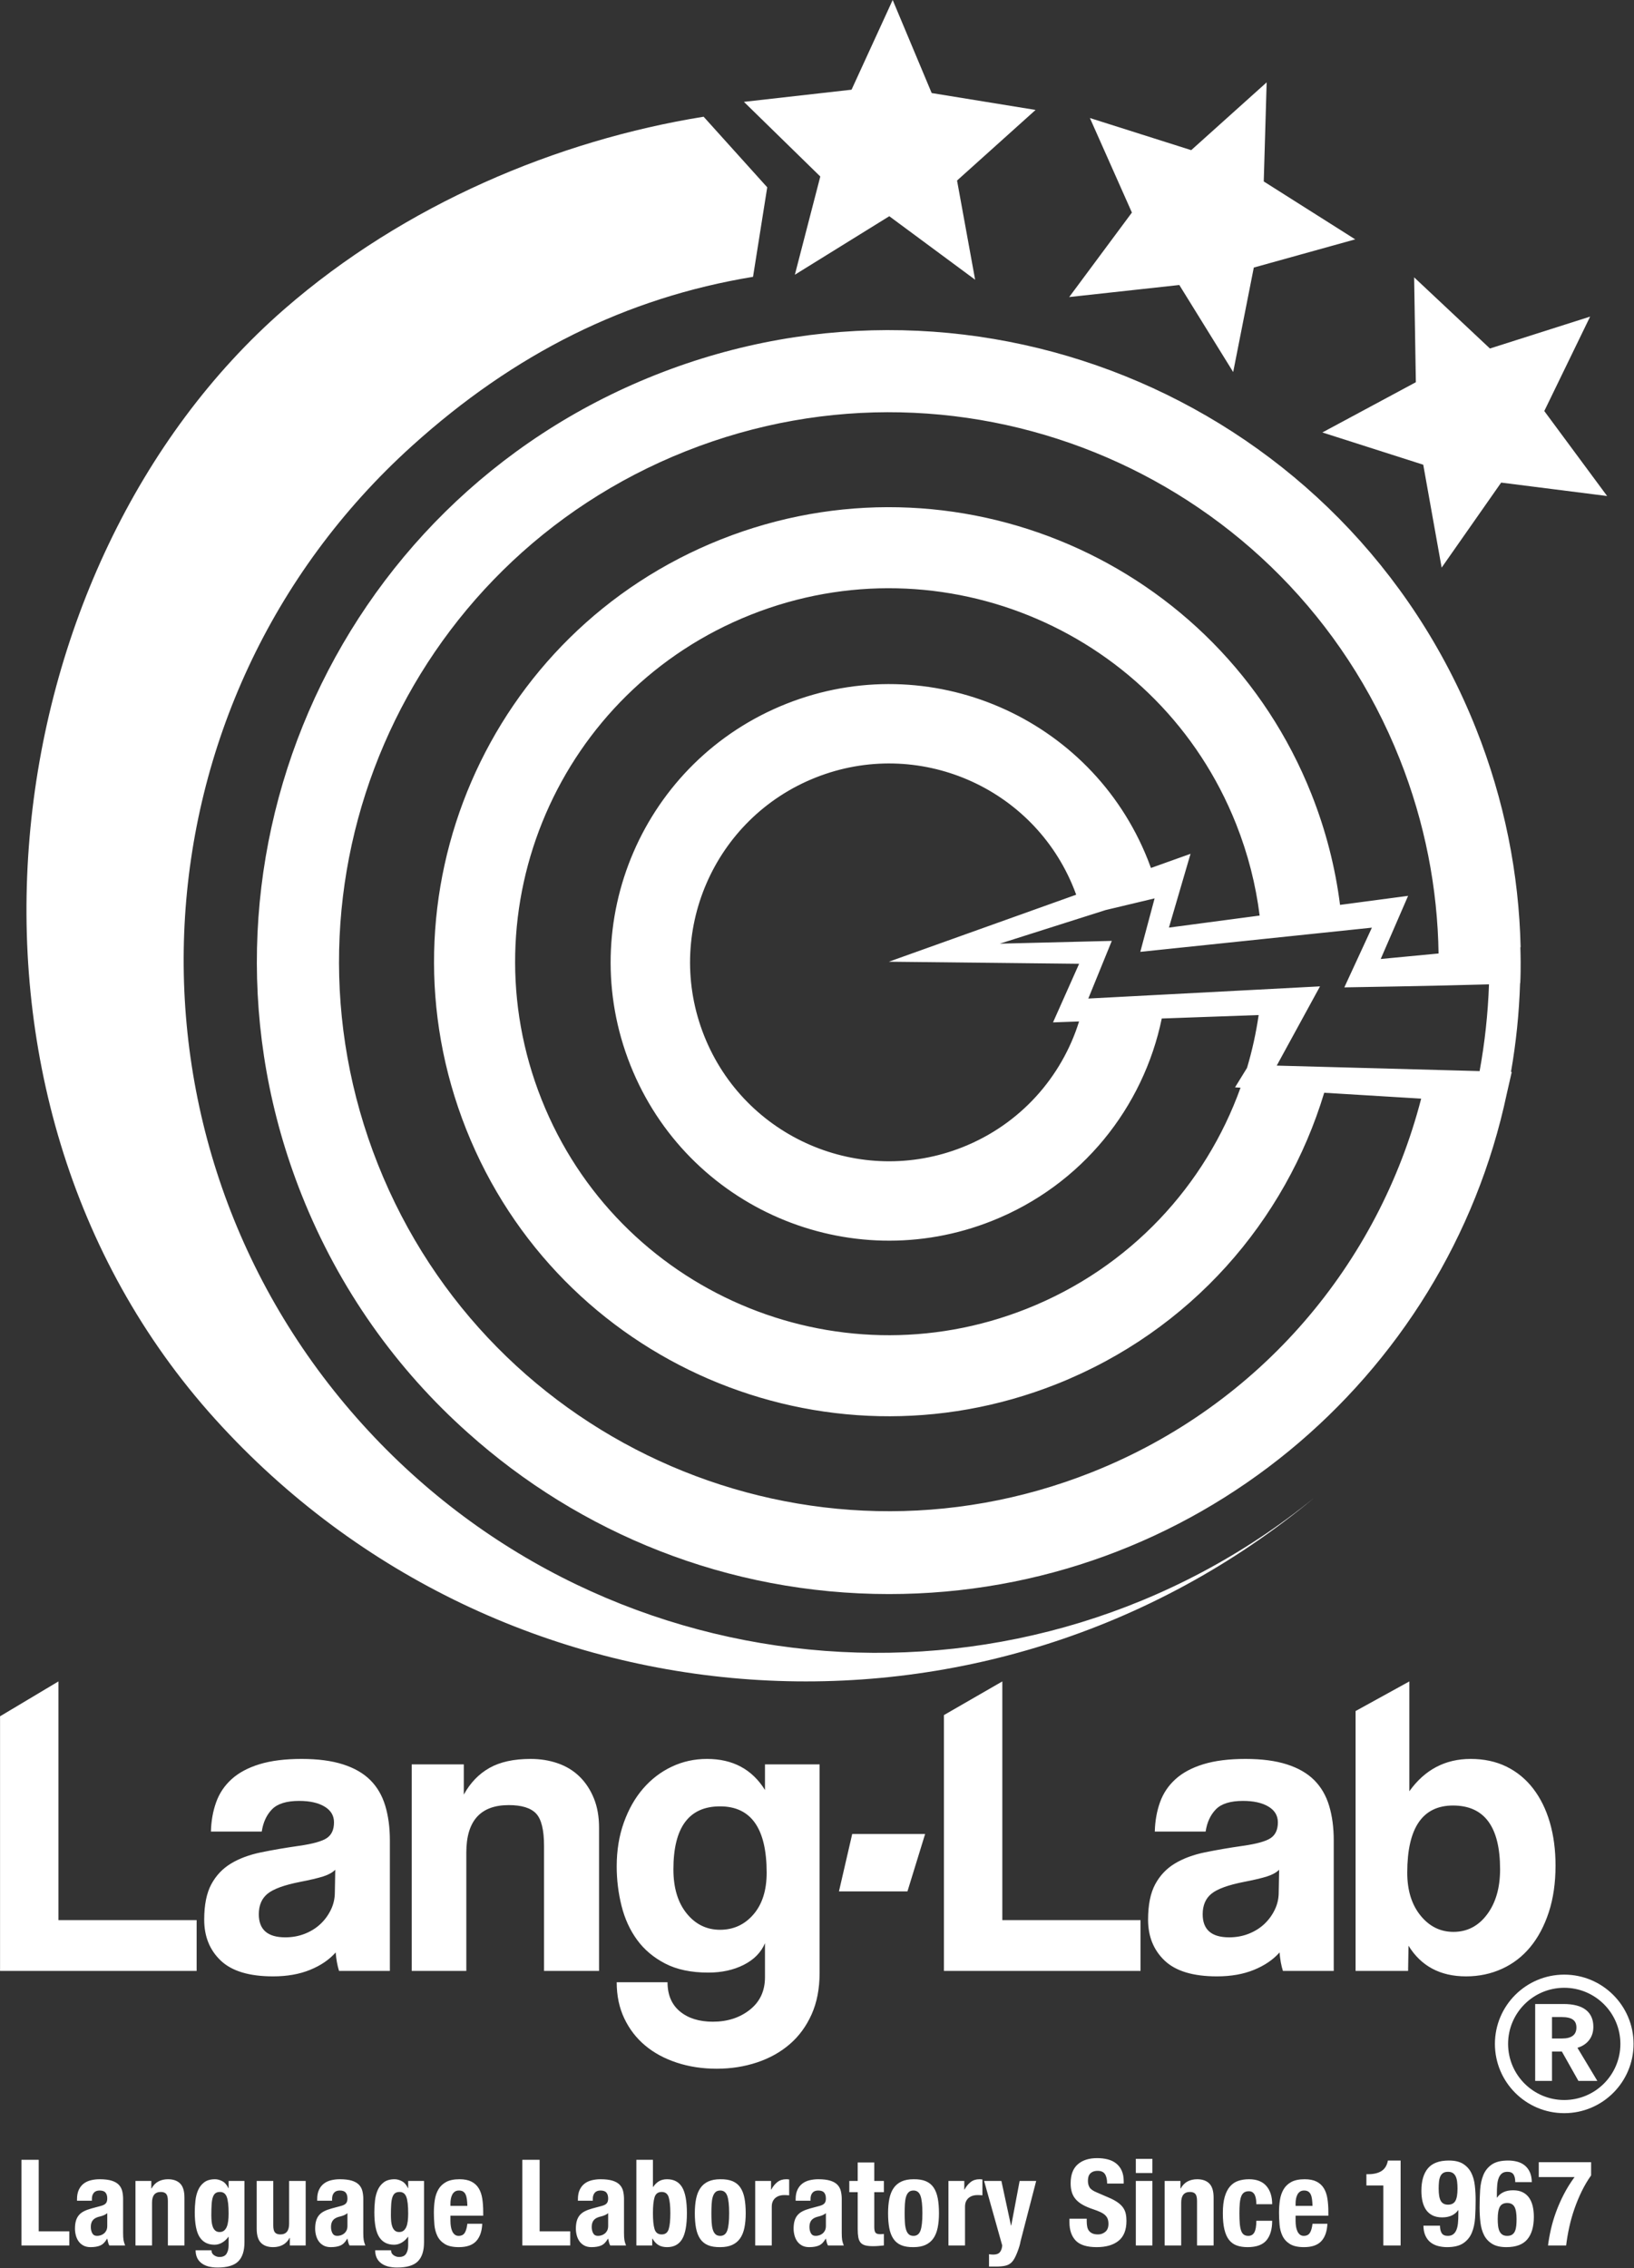 <?xml version="1.0" encoding="UTF-8" standalone="no"?>
<!DOCTYPE svg PUBLIC "-//W3C//DTD SVG 1.1//EN" "http://www.w3.org/Graphics/SVG/1.1/DTD/svg11.dtd">
<svg width="100%" height="100%" viewBox="0 0 1976 2743" version="1.1" xmlns="http://www.w3.org/2000/svg" xmlns:xlink="http://www.w3.org/1999/xlink" xml:space="preserve" xmlns:serif="http://www.serif.com/" style="fill-rule:evenodd;clip-rule:evenodd;stroke-linejoin:round;stroke-miterlimit:2;">
    <rect x="0" y="0" width="1976" height="2743" fill="#333333" stroke="none"/>
    <g transform="matrix(3.308,0,0,3.306,25.923,2740.1)">
        <path d="M0,-38.792L6.319,-38.792L6.319,-12.639L17.509,-12.639L17.509,-7.46L0,-7.46L0,-38.792ZM31.375,-19.265C30.965,-18.942 30.526,-18.687 30.059,-18.497C29.59,-18.307 29.166,-18.168 28.786,-18.08C27.557,-17.816 26.68,-17.378 26.153,-16.764C25.626,-16.149 25.363,-15.315 25.363,-14.263C25.363,-13.355 25.539,-12.58 25.89,-11.937C26.241,-11.293 26.826,-10.971 27.645,-10.971C28.054,-10.971 28.479,-11.037 28.917,-11.169C29.356,-11.3 29.758,-11.512 30.125,-11.805C30.49,-12.097 30.79,-12.47 31.024,-12.924C31.258,-13.377 31.375,-13.939 31.375,-14.613L31.375,-19.265ZM31.66,-8.667C31.557,-9.091 31.463,-9.508 31.375,-9.918L31.287,-9.918C30.585,-8.689 29.773,-7.87 28.852,-7.46C27.93,-7.051 26.738,-6.846 25.275,-6.846C24.222,-6.846 23.33,-7.051 22.599,-7.46C21.867,-7.87 21.282,-8.396 20.843,-9.04C20.405,-9.684 20.083,-10.407 19.878,-11.213C19.673,-12.017 19.571,-12.814 19.571,-13.605C19.571,-14.716 19.687,-15.673 19.922,-16.479C20.156,-17.282 20.514,-17.971 20.997,-18.541C21.48,-19.111 22.094,-19.586 22.84,-19.967C23.586,-20.347 24.486,-20.684 25.539,-20.977L28.961,-21.897C29.868,-22.132 30.497,-22.453 30.848,-22.863C31.199,-23.272 31.375,-23.872 31.375,-24.662C31.375,-25.568 31.163,-26.278 30.739,-26.79C30.314,-27.302 29.59,-27.559 28.566,-27.559C27.63,-27.559 26.928,-27.28 26.46,-26.725C25.992,-26.169 25.758,-25.423 25.758,-24.486L25.758,-23.828L20.317,-23.828L20.317,-24.399C20.317,-25.744 20.537,-26.885 20.975,-27.822C21.414,-28.758 22.006,-29.512 22.752,-30.082C23.498,-30.652 24.376,-31.062 25.385,-31.311C26.395,-31.559 27.47,-31.684 28.61,-31.684C30.395,-31.684 31.85,-31.508 32.977,-31.157C34.103,-30.806 34.973,-30.308 35.587,-29.665C36.202,-29.021 36.619,-28.253 36.838,-27.361C37.058,-26.469 37.167,-25.496 37.167,-24.442L37.167,-12.024C37.167,-10.912 37.218,-10.05 37.321,-9.436C37.423,-8.821 37.621,-8.163 37.913,-7.46L32.121,-7.46C31.916,-7.84 31.762,-8.243 31.66,-8.667M53.534,-23.74C53.534,-24.97 53.329,-25.825 52.92,-26.308C52.51,-26.79 51.852,-27.032 50.945,-27.032C48.81,-27.032 47.742,-25.729 47.742,-23.126L47.742,-7.46L41.687,-7.46L41.687,-31.069L47.479,-31.069L47.479,-28.305L47.566,-28.305C48.209,-29.475 49.043,-30.33 50.067,-30.872C51.091,-31.413 52.262,-31.684 53.578,-31.684C55.509,-31.684 56.993,-31.157 58.032,-30.104C59.07,-29.051 59.59,-27.339 59.59,-24.97L59.59,-7.46L53.534,-7.46L53.534,-23.74ZM75.058,-25.232C74.604,-26.432 73.778,-27.032 72.579,-27.032C71.905,-27.032 71.364,-26.885 70.955,-26.593C70.545,-26.301 70.223,-25.825 69.99,-25.167C69.755,-24.509 69.602,-23.631 69.529,-22.534C69.456,-21.437 69.419,-20.099 69.419,-18.519C69.419,-17.699 69.456,-16.924 69.529,-16.193C69.602,-15.461 69.748,-14.811 69.968,-14.24C70.187,-13.67 70.494,-13.216 70.889,-12.88C71.284,-12.543 71.803,-12.375 72.447,-12.375C73.09,-12.375 73.624,-12.543 74.048,-12.88C74.472,-13.216 74.809,-13.677 75.058,-14.263C75.306,-14.847 75.481,-15.557 75.584,-16.391C75.687,-17.225 75.738,-18.139 75.738,-19.133C75.738,-22 75.511,-24.033 75.058,-25.232M71.701,0.614C69.126,0.614 67.144,0.065 65.755,-1.031C64.365,-2.129 63.671,-3.687 63.671,-5.705L69.463,-5.705C69.463,-4.944 69.77,-4.345 70.384,-3.906C70.676,-3.702 70.991,-3.54 71.328,-3.423C71.664,-3.307 72.022,-3.248 72.403,-3.248C73.631,-3.248 74.494,-3.65 74.992,-4.454C75.489,-5.26 75.738,-6.275 75.738,-7.504L75.738,-10.62L75.65,-10.62C75.036,-9.742 74.282,-9.04 73.39,-8.514C72.498,-7.987 71.569,-7.724 70.604,-7.724C68.205,-7.724 66.398,-8.638 65.185,-10.467C63.97,-12.294 63.363,-15.359 63.363,-19.66C63.363,-21.034 63.444,-22.438 63.605,-23.872C63.765,-25.306 64.102,-26.6 64.614,-27.756C65.125,-28.911 65.872,-29.854 66.852,-30.586C67.832,-31.317 69.141,-31.684 70.779,-31.684C71.627,-31.684 72.505,-31.449 73.412,-30.981C74.319,-30.513 75.064,-29.665 75.65,-28.437L75.738,-28.437L75.738,-31.069L81.53,-31.069L81.53,-8.646C81.53,-5.485 80.777,-3.153 79.271,-1.646C77.763,-0.14 75.24,0.614 71.701,0.614M98.117,-10.225L98.029,-10.225C97.386,-9.055 96.552,-8.199 95.528,-7.658C94.504,-7.117 93.334,-6.846 92.018,-6.846C90.087,-6.846 88.602,-7.373 87.564,-8.426C86.525,-9.48 86.006,-11.19 86.006,-13.561L86.006,-31.069L92.062,-31.069L92.062,-14.789C92.062,-13.561 92.266,-12.704 92.676,-12.222C93.085,-11.739 93.744,-11.498 94.65,-11.498C96.786,-11.498 97.854,-12.799 97.854,-15.403L97.854,-31.069L103.909,-31.069L103.909,-7.46L98.117,-7.46L98.117,-10.225ZM119.18,-19.265C118.77,-18.942 118.331,-18.687 117.863,-18.497C117.395,-18.307 116.971,-18.168 116.591,-18.08C115.362,-17.816 114.485,-17.378 113.958,-16.764C113.432,-16.149 113.168,-15.315 113.168,-14.263C113.168,-13.355 113.344,-12.58 113.695,-11.937C114.046,-11.293 114.631,-10.971 115.45,-10.971C115.859,-10.971 116.284,-11.037 116.723,-11.169C117.162,-11.3 117.563,-11.512 117.929,-11.805C118.295,-12.097 118.594,-12.47 118.829,-12.924C119.063,-13.377 119.18,-13.939 119.18,-14.613L119.18,-19.265ZM119.465,-8.667C119.362,-9.091 119.268,-9.508 119.18,-9.918L119.092,-9.918C118.39,-8.689 117.578,-7.87 116.657,-7.46C115.735,-7.051 114.543,-6.846 113.081,-6.846C112.027,-6.846 111.135,-7.051 110.404,-7.46C109.672,-7.87 109.087,-8.396 108.648,-9.04C108.209,-9.684 107.888,-10.407 107.683,-11.213C107.478,-12.017 107.376,-12.814 107.376,-13.605C107.376,-14.716 107.493,-15.673 107.727,-16.479C107.961,-17.282 108.319,-17.971 108.802,-18.541C109.285,-19.111 109.899,-19.586 110.645,-19.967C111.391,-20.347 112.291,-20.684 113.344,-20.977L116.767,-21.897C117.673,-22.132 118.302,-22.453 118.653,-22.863C119.004,-23.272 119.18,-23.872 119.18,-24.662C119.18,-25.568 118.967,-26.278 118.543,-26.79C118.119,-27.302 117.395,-27.559 116.372,-27.559C115.435,-27.559 114.733,-27.28 114.265,-26.725C113.797,-26.169 113.563,-25.423 113.563,-24.486L113.563,-23.828L108.122,-23.828L108.122,-24.399C108.122,-25.744 108.341,-26.885 108.78,-27.822C109.219,-28.758 109.812,-29.512 110.558,-30.082C111.303,-30.652 112.181,-31.062 113.19,-31.311C114.2,-31.559 115.274,-31.684 116.416,-31.684C118.2,-31.684 119.655,-31.508 120.782,-31.157C121.908,-30.806 122.778,-30.308 123.393,-29.665C124.007,-29.021 124.424,-28.253 124.643,-27.361C124.863,-26.469 124.972,-25.496 124.972,-24.442L124.972,-12.024C124.972,-10.912 125.023,-10.05 125.126,-9.436C125.228,-8.821 125.425,-8.163 125.718,-7.46L119.926,-7.46C119.721,-7.84 119.567,-8.243 119.465,-8.667M140.703,-25.232C140.249,-26.432 139.423,-27.032 138.224,-27.032C137.55,-27.032 137.009,-26.885 136.6,-26.593C136.19,-26.301 135.869,-25.825 135.635,-25.167C135.4,-24.509 135.247,-23.631 135.174,-22.534C135.101,-21.437 135.064,-20.099 135.064,-18.519C135.064,-17.699 135.101,-16.924 135.174,-16.193C135.247,-15.461 135.394,-14.811 135.613,-14.24C135.832,-13.67 136.139,-13.216 136.534,-12.88C136.929,-12.543 137.448,-12.375 138.092,-12.375C138.735,-12.375 139.269,-12.543 139.694,-12.88C140.117,-13.216 140.454,-13.677 140.703,-14.263C140.951,-14.847 141.126,-15.557 141.229,-16.391C141.332,-17.225 141.383,-18.139 141.383,-19.133C141.383,-22 141.156,-24.033 140.703,-25.232M137.346,0.614C134.771,0.614 132.789,0.065 131.4,-1.031C130.01,-2.129 129.316,-3.687 129.316,-5.705L135.108,-5.705C135.108,-4.944 135.416,-4.345 136.03,-3.906C136.322,-3.702 136.637,-3.54 136.973,-3.423C137.309,-3.307 137.667,-3.248 138.048,-3.248C139.277,-3.248 140.139,-3.65 140.637,-4.454C141.134,-5.26 141.383,-6.275 141.383,-7.504L141.383,-10.62L141.295,-10.62C140.681,-9.742 139.927,-9.04 139.036,-8.514C138.143,-7.987 137.214,-7.724 136.249,-7.724C133.85,-7.724 132.043,-8.638 130.83,-10.467C129.616,-12.294 129.009,-15.359 129.009,-19.66C129.009,-21.034 129.089,-22.438 129.25,-23.872C129.411,-25.306 129.747,-26.6 130.259,-27.756C130.771,-28.911 131.517,-29.854 132.497,-30.586C133.477,-31.317 134.786,-31.684 136.425,-31.684C137.272,-31.684 138.15,-31.449 139.058,-30.981C139.964,-30.513 140.71,-29.665 141.295,-28.437L141.383,-28.437L141.383,-31.069L147.175,-31.069L147.175,-8.646C147.175,-5.485 146.422,-3.153 144.916,-1.646C143.409,-0.14 140.885,0.614 137.346,0.614M163.017,-21.941C162.987,-22.848 162.929,-23.646 162.841,-24.333C162.753,-25.021 162.6,-25.605 162.38,-26.089C162.161,-26.571 161.854,-26.937 161.458,-27.186C161.063,-27.434 160.559,-27.559 159.945,-27.559C159.331,-27.559 158.826,-27.419 158.431,-27.142C158.036,-26.863 157.721,-26.498 157.487,-26.045C157.253,-25.591 157.085,-25.086 156.983,-24.53C156.88,-23.975 156.829,-23.419 156.829,-22.863L156.829,-21.941L163.017,-21.941ZM156.829,-16.456C156.829,-15.754 156.88,-15.074 156.983,-14.416C157.085,-13.758 157.253,-13.172 157.487,-12.66C157.721,-12.148 158.028,-11.739 158.409,-11.432C158.789,-11.125 159.257,-10.971 159.813,-10.971C160.837,-10.971 161.583,-11.337 162.051,-12.068C162.519,-12.799 162.841,-13.911 163.017,-15.403L168.458,-15.403C168.34,-12.653 167.609,-10.539 166.264,-9.063C164.917,-7.585 162.797,-6.846 159.901,-6.846C157.707,-6.846 155.996,-7.227 154.767,-7.987C153.538,-8.747 152.631,-9.734 152.046,-10.949C151.46,-12.163 151.103,-13.523 150.971,-15.03C150.839,-16.536 150.774,-18.021 150.774,-19.484C150.774,-21.063 150.883,-22.585 151.103,-24.048C151.322,-25.511 151.761,-26.813 152.419,-27.953C153.077,-29.095 154.021,-30.001 155.25,-30.674C156.478,-31.347 158.116,-31.684 160.164,-31.684C161.919,-31.684 163.36,-31.398 164.486,-30.828C165.612,-30.257 166.498,-29.452 167.141,-28.414C167.784,-27.375 168.223,-26.117 168.458,-24.641C168.691,-23.163 168.809,-21.518 168.809,-19.704L168.809,-18.343L156.829,-18.343L156.829,-16.456ZM183.113,-38.792L189.432,-38.792L189.432,-12.639L200.622,-12.639L200.622,-7.46L183.113,-7.46L183.113,-38.792ZM214.488,-19.265C214.078,-18.942 213.639,-18.687 213.171,-18.497C212.703,-18.307 212.279,-18.168 211.899,-18.08C210.67,-17.816 209.792,-17.378 209.266,-16.764C208.74,-16.149 208.476,-15.315 208.476,-14.263C208.476,-13.355 208.652,-12.58 209.003,-11.937C209.354,-11.293 209.939,-10.971 210.758,-10.971C211.167,-10.971 211.592,-11.037 212.031,-11.169C212.469,-11.3 212.871,-11.512 213.237,-11.805C213.603,-12.097 213.902,-12.47 214.137,-12.924C214.371,-13.377 214.488,-13.939 214.488,-14.613L214.488,-19.265ZM214.773,-8.667C214.67,-9.091 214.576,-9.508 214.488,-9.918L214.4,-9.918C213.698,-8.689 212.886,-7.87 211.965,-7.46C211.043,-7.051 209.851,-6.846 208.389,-6.846C207.335,-6.846 206.443,-7.051 205.712,-7.46C204.98,-7.87 204.396,-8.396 203.957,-9.04C203.518,-9.684 203.195,-10.407 202.991,-11.213C202.786,-12.017 202.684,-12.814 202.684,-13.605C202.684,-14.716 202.801,-15.673 203.035,-16.479C203.269,-17.282 203.627,-17.971 204.11,-18.541C204.593,-19.111 205.207,-19.586 205.953,-19.967C206.699,-20.347 207.599,-20.684 208.652,-20.977L212.075,-21.897C212.981,-22.132 213.61,-22.453 213.961,-22.863C214.312,-23.272 214.488,-23.872 214.488,-24.662C214.488,-25.568 214.275,-26.278 213.852,-26.79C213.427,-27.302 212.703,-27.559 211.68,-27.559C210.743,-27.559 210.041,-27.28 209.573,-26.725C209.105,-26.169 208.871,-25.423 208.871,-24.486L208.871,-23.828L203.43,-23.828L203.43,-24.399C203.43,-25.744 203.649,-26.885 204.088,-27.822C204.527,-28.758 205.119,-29.512 205.865,-30.082C206.611,-30.652 207.489,-31.062 208.498,-31.311C209.507,-31.559 210.583,-31.684 211.724,-31.684C213.507,-31.684 214.963,-31.508 216.09,-31.157C217.215,-30.806 218.086,-30.308 218.701,-29.665C219.315,-29.021 219.731,-28.253 219.951,-27.361C220.17,-26.469 220.28,-25.496 220.28,-24.442L220.28,-12.024C220.28,-10.912 220.331,-10.05 220.434,-9.436C220.536,-8.821 220.733,-8.163 221.026,-7.46L215.234,-7.46C215.029,-7.84 214.875,-8.243 214.773,-8.667M236.625,-25.079C236.23,-26.381 235.375,-27.032 234.058,-27.032C232.712,-27.032 231.842,-26.381 231.447,-25.079C231.052,-23.777 230.855,-21.839 230.855,-19.265C230.855,-16.69 231.052,-14.752 231.447,-13.45C231.842,-12.148 232.712,-11.498 234.058,-11.498C235.375,-11.498 236.23,-12.148 236.625,-13.45C237.021,-14.752 237.218,-16.69 237.218,-19.265C237.218,-21.839 237.021,-23.777 236.625,-25.079M236.033,-6.846C234.804,-6.846 233.773,-7.088 232.939,-7.57C232.105,-8.053 231.352,-8.85 230.68,-9.962L230.592,-9.962L230.592,-7.46L224.799,-7.46L224.799,-38.792L230.855,-38.792L230.855,-28.875L230.943,-28.875C231.586,-29.811 232.31,-30.513 233.115,-30.981C233.919,-31.449 234.892,-31.684 236.033,-31.684C238.519,-31.684 240.348,-30.711 241.518,-28.766C242.688,-26.819 243.273,-23.653 243.273,-19.265C243.273,-14.877 242.688,-11.71 241.518,-9.765C240.348,-7.818 238.519,-6.846 236.033,-6.846M258.017,-25.628C257.549,-26.915 256.701,-27.559 255.472,-27.559C254.711,-27.559 254.119,-27.354 253.695,-26.944C253.271,-26.534 252.949,-25.964 252.729,-25.232C252.51,-24.501 252.371,-23.623 252.313,-22.6C252.254,-21.575 252.225,-20.464 252.225,-19.265C252.225,-18.064 252.254,-16.953 252.313,-15.93C252.371,-14.905 252.51,-14.027 252.729,-13.297C252.949,-12.565 253.271,-11.995 253.695,-11.585C254.119,-11.176 254.711,-10.971 255.472,-10.971C256.701,-10.971 257.549,-11.614 258.017,-12.902C258.485,-14.188 258.719,-16.31 258.719,-19.265C258.719,-22.22 258.485,-24.34 258.017,-25.628M262.712,-10.027C261.981,-8.989 261.023,-8.199 259.838,-7.658C258.653,-7.117 257.198,-6.846 255.472,-6.846C253.658,-6.817 252.151,-7.059 250.952,-7.57C249.752,-8.082 248.802,-8.864 248.1,-9.918C247.398,-10.971 246.9,-12.272 246.608,-13.823C246.315,-15.374 246.169,-17.188 246.169,-19.265C246.169,-21.283 246.33,-23.067 246.652,-24.618C246.974,-26.169 247.5,-27.463 248.232,-28.502C248.963,-29.54 249.921,-30.33 251.106,-30.872C252.291,-31.413 253.746,-31.684 255.472,-31.684C257.286,-31.712 258.792,-31.471 259.992,-30.959C261.191,-30.447 262.142,-29.665 262.844,-28.611C263.546,-27.559 264.043,-26.249 264.336,-24.685C264.628,-23.119 264.775,-21.313 264.775,-19.265C264.775,-17.246 264.614,-15.461 264.292,-13.911C263.97,-12.36 263.443,-11.065 262.712,-10.027M279.716,-25.869C279.409,-25.884 279.094,-25.891 278.772,-25.891C278.246,-25.891 277.72,-25.817 277.193,-25.672C276.667,-25.524 276.184,-25.283 275.745,-24.947C275.306,-24.61 274.955,-24.172 274.692,-23.631C274.429,-23.09 274.297,-22.425 274.297,-21.635L274.297,-7.46L268.241,-7.46L268.241,-31.069L274.034,-31.069L274.034,-27.909L274.122,-27.909C274.736,-29.051 275.481,-29.965 276.359,-30.652C277.237,-31.339 278.305,-31.684 279.562,-31.684C279.738,-31.684 279.92,-31.676 280.111,-31.661C280.301,-31.646 280.484,-31.625 280.66,-31.596L280.66,-25.803C280.337,-25.832 280.023,-25.854 279.716,-25.869M294.086,-19.265C293.677,-18.942 293.238,-18.687 292.771,-18.497C292.302,-18.307 291.877,-18.168 291.498,-18.08C290.269,-17.816 289.392,-17.378 288.865,-16.764C288.338,-16.149 288.075,-15.315 288.075,-14.263C288.075,-13.355 288.25,-12.58 288.602,-11.937C288.953,-11.293 289.538,-10.971 290.357,-10.971C290.766,-10.971 291.191,-11.037 291.629,-11.169C292.068,-11.3 292.47,-11.512 292.836,-11.805C293.202,-12.097 293.501,-12.47 293.736,-12.924C293.969,-13.377 294.086,-13.939 294.086,-14.613L294.086,-19.265ZM294.372,-8.667C294.269,-9.091 294.174,-9.508 294.086,-9.918L293.999,-9.918C293.297,-8.689 292.485,-7.87 291.563,-7.46C290.642,-7.051 289.45,-6.846 287.987,-6.846C286.934,-6.846 286.042,-7.051 285.311,-7.46C284.579,-7.87 283.994,-8.396 283.555,-9.04C283.117,-9.684 282.794,-10.407 282.59,-11.213C282.385,-12.017 282.283,-12.814 282.283,-13.605C282.283,-14.716 282.399,-15.673 282.634,-16.479C282.868,-17.282 283.226,-17.971 283.709,-18.541C284.192,-19.111 284.806,-19.586 285.552,-19.967C286.298,-20.347 287.197,-20.684 288.25,-20.977L291.673,-21.897C292.58,-22.132 293.209,-22.453 293.56,-22.863C293.912,-23.272 294.086,-23.872 294.086,-24.662C294.086,-25.568 293.875,-26.278 293.451,-26.79C293.026,-27.302 292.302,-27.559 291.278,-27.559C290.342,-27.559 289.64,-27.28 289.172,-26.725C288.704,-26.169 288.47,-25.423 288.47,-24.486L288.47,-23.828L283.029,-23.828L283.029,-24.399C283.029,-25.744 283.248,-26.885 283.687,-27.822C284.126,-28.758 284.718,-29.512 285.464,-30.082C286.21,-30.652 287.088,-31.062 288.097,-31.311C289.106,-31.559 290.181,-31.684 291.322,-31.684C293.106,-31.684 294.562,-31.508 295.689,-31.157C296.814,-30.806 297.685,-30.308 298.299,-29.665C298.914,-29.021 299.331,-28.253 299.55,-27.361C299.769,-26.469 299.879,-25.496 299.879,-24.442L299.879,-12.024C299.879,-10.912 299.93,-10.05 300.033,-9.436C300.135,-8.821 300.333,-8.163 300.625,-7.46L294.833,-7.46C294.627,-7.84 294.474,-8.243 294.372,-8.667M311.332,-7.197C310.131,-7.197 309.167,-7.3 308.435,-7.504C307.704,-7.709 307.141,-8.053 306.746,-8.535C306.351,-9.019 306.08,-9.654 305.934,-10.444C305.788,-11.234 305.714,-12.229 305.714,-13.429L305.714,-26.944L302.643,-26.944L302.643,-31.069L305.714,-31.069L305.714,-37.827L311.77,-37.827L311.77,-31.069L315.281,-31.069L315.281,-26.944L311.77,-26.944L311.77,-14.175C311.77,-13.238 311.909,-12.572 312.187,-12.178C312.464,-11.783 313.042,-11.585 313.92,-11.585C314.154,-11.585 314.388,-11.592 314.623,-11.607C314.856,-11.622 315.076,-11.644 315.281,-11.673L315.281,-7.46C314.607,-7.402 313.957,-7.344 313.328,-7.285C312.699,-7.227 312.034,-7.197 311.332,-7.197M328.664,-25.628C328.196,-26.915 327.347,-27.559 326.119,-27.559C325.358,-27.559 324.765,-27.354 324.341,-26.944C323.917,-26.534 323.595,-25.964 323.376,-25.232C323.157,-24.501 323.018,-23.623 322.959,-22.6C322.9,-21.575 322.872,-20.464 322.872,-19.265C322.872,-18.064 322.9,-16.953 322.959,-15.93C323.018,-14.905 323.157,-14.027 323.376,-13.297C323.595,-12.565 323.917,-11.995 324.341,-11.585C324.765,-11.176 325.358,-10.971 326.119,-10.971C327.347,-10.971 328.196,-11.614 328.664,-12.902C329.131,-14.188 329.366,-16.31 329.366,-19.265C329.366,-22.22 329.131,-24.34 328.664,-25.628M333.359,-10.027C332.627,-8.989 331.669,-8.199 330.485,-7.658C329.3,-7.117 327.844,-6.846 326.119,-6.846C324.304,-6.817 322.798,-7.059 321.599,-7.57C320.399,-8.082 319.449,-8.864 318.747,-9.918C318.044,-10.971 317.547,-12.272 317.254,-13.823C316.962,-15.374 316.816,-17.188 316.816,-19.265C316.816,-21.283 316.977,-23.067 317.298,-24.618C317.621,-26.169 318.147,-27.463 318.878,-28.502C319.61,-29.54 320.568,-30.33 321.752,-30.872C322.937,-31.413 324.392,-31.684 326.119,-31.684C327.932,-31.712 329.439,-31.471 330.638,-30.959C331.837,-30.447 332.789,-29.665 333.491,-28.611C334.193,-27.559 334.69,-26.249 334.983,-24.685C335.275,-23.119 335.421,-21.313 335.421,-19.265C335.421,-17.246 335.26,-15.461 334.939,-13.911C334.617,-12.36 334.09,-11.065 333.359,-10.027M350.363,-25.869C350.056,-25.884 349.741,-25.891 349.419,-25.891C348.893,-25.891 348.367,-25.817 347.839,-25.672C347.313,-25.524 346.831,-25.283 346.391,-24.947C345.953,-24.61 345.602,-24.172 345.338,-23.631C345.075,-23.09 344.944,-22.425 344.944,-21.635L344.944,-7.46L338.888,-7.46L338.888,-31.069L344.68,-31.069L344.68,-27.909L344.768,-27.909C345.382,-29.051 346.128,-29.965 347.006,-30.652C347.883,-31.339 348.951,-31.684 350.209,-31.684C350.385,-31.684 350.567,-31.676 350.757,-31.661C350.948,-31.646 351.13,-31.625 351.306,-31.596L351.306,-25.803C350.984,-25.832 350.67,-25.854 350.363,-25.869M364.009,-4.85C363.351,-3.168 362.693,-1.997 362.035,-1.339C361.376,-0.681 360.586,-0.249 359.666,-0.044C358.744,0.16 357.581,0.263 356.176,0.263L353.719,0.263L353.719,-4.257C354.246,-4.169 354.773,-4.125 355.299,-4.125C356.411,-4.125 357.208,-4.418 357.691,-5.003C358.173,-5.589 358.458,-6.407 358.546,-7.46L351.92,-31.069L358.239,-31.069L361.75,-14.745L361.837,-14.745L364.909,-31.069L370.964,-31.069L365.26,-9.04C365.084,-7.928 364.667,-6.532 364.009,-4.85M393.08,-6.846C389.51,-6.846 386.958,-7.643 385.422,-9.237C383.886,-10.832 383.119,-13.077 383.119,-15.974L383.119,-17.246L389.437,-17.246L389.437,-16.325C389.437,-15.593 389.496,-14.928 389.613,-14.328C389.729,-13.729 389.949,-13.224 390.271,-12.814C390.592,-12.404 391.017,-12.082 391.543,-11.849C392.07,-11.614 392.757,-11.498 393.606,-11.498C394.572,-11.498 395.441,-11.812 396.217,-12.441C396.992,-13.069 397.379,-14.043 397.379,-15.359C397.379,-16.062 397.285,-16.668 397.094,-17.181C396.904,-17.692 396.59,-18.152 396.151,-18.563C395.712,-18.972 395.134,-19.345 394.417,-19.682C393.701,-20.018 392.816,-20.362 391.763,-20.713C390.359,-21.181 389.145,-21.692 388.121,-22.249C387.096,-22.804 386.241,-23.455 385.554,-24.201C384.866,-24.947 384.362,-25.81 384.04,-26.79C383.718,-27.771 383.557,-28.904 383.557,-30.191C383.557,-33.292 384.419,-35.604 386.146,-37.125C387.872,-38.646 390.242,-39.406 393.254,-39.406C394.659,-39.406 395.954,-39.253 397.138,-38.946C398.323,-38.639 399.347,-38.141 400.21,-37.454C401.073,-36.767 401.746,-35.889 402.229,-34.821C402.711,-33.753 402.953,-32.474 402.953,-30.981L402.953,-30.104L396.897,-30.104C396.897,-31.596 396.633,-32.743 396.107,-33.549C395.581,-34.353 394.703,-34.755 393.474,-34.755C392.772,-34.755 392.187,-34.652 391.719,-34.448C391.25,-34.243 390.877,-33.973 390.6,-33.636C390.322,-33.3 390.131,-32.912 390.03,-32.474C389.927,-32.034 389.876,-31.581 389.876,-31.113C389.876,-30.147 390.081,-29.336 390.491,-28.678C390.9,-28.02 391.778,-27.412 393.124,-26.856L397.994,-24.75C399.164,-24.224 400.136,-23.675 400.913,-23.104C401.687,-22.534 402.301,-21.92 402.755,-21.262C403.208,-20.604 403.523,-19.879 403.699,-19.089C403.875,-18.3 403.961,-17.422 403.961,-16.456C403.961,-13.15 403.003,-10.722 401.087,-9.172C399.171,-7.621 396.502,-6.846 393.08,-6.846M407.384,-39.144L413.44,-39.144L413.44,-33.965L407.384,-33.965L407.384,-39.144ZM407.384,-31.069L413.44,-31.069L413.44,-7.46L407.384,-7.46L407.384,-31.069ZM429.763,-23.74C429.763,-24.97 429.558,-25.825 429.149,-26.308C428.739,-26.79 428.081,-27.032 427.174,-27.032C425.039,-27.032 423.971,-25.729 423.971,-23.126L423.971,-7.46L417.916,-7.46L417.916,-31.069L423.708,-31.069L423.708,-28.305L423.795,-28.305C424.439,-29.475 425.272,-30.33 426.296,-30.872C427.32,-31.413 428.491,-31.684 429.807,-31.684C431.738,-31.684 433.222,-31.157 434.261,-30.104C435.299,-29.051 435.819,-27.339 435.819,-24.97L435.819,-7.46L429.763,-7.46L429.763,-23.74ZM445.868,-12.902C446.101,-12.229 446.43,-11.739 446.855,-11.432C447.279,-11.125 447.827,-10.971 448.5,-10.971C449.524,-10.971 450.27,-11.41 450.738,-12.287C451.206,-13.165 451.44,-14.569 451.44,-16.5L457.233,-16.5C457.233,-13.399 456.538,-11.015 455.148,-9.348C453.758,-7.68 451.455,-6.846 448.237,-6.846C446.715,-6.846 445.392,-7.051 444.266,-7.46C443.139,-7.87 442.204,-8.55 441.458,-9.501C440.711,-10.451 440.148,-11.724 439.768,-13.318C439.387,-14.913 439.198,-16.896 439.198,-19.265C439.198,-21.692 439.431,-23.704 439.9,-25.299C440.368,-26.893 441.026,-28.165 441.875,-29.116C442.722,-30.066 443.732,-30.732 444.902,-31.113C446.072,-31.493 447.36,-31.684 448.764,-31.684C451.572,-31.684 453.685,-30.864 455.104,-29.226C456.523,-27.587 457.233,-25.364 457.233,-22.556L451.44,-22.556C451.44,-23.111 451.404,-23.675 451.331,-24.245C451.257,-24.816 451.125,-25.327 450.936,-25.781C450.746,-26.234 450.467,-26.6 450.102,-26.878C449.736,-27.156 449.275,-27.295 448.72,-27.295C447.958,-27.295 447.352,-27.127 446.899,-26.79C446.445,-26.454 446.101,-25.957 445.868,-25.299C445.633,-24.641 445.472,-23.799 445.385,-22.775C445.297,-21.751 445.253,-20.566 445.253,-19.221C445.253,-17.758 445.297,-16.507 445.385,-15.469C445.472,-14.431 445.633,-13.574 445.868,-12.902M471.977,-21.941C471.947,-22.848 471.889,-23.646 471.801,-24.333C471.713,-25.021 471.56,-25.605 471.34,-26.089C471.121,-26.571 470.814,-26.937 470.418,-27.186C470.024,-27.434 469.519,-27.559 468.905,-27.559C468.291,-27.559 467.786,-27.419 467.391,-27.142C466.996,-26.863 466.681,-26.498 466.448,-26.045C466.213,-25.591 466.045,-25.086 465.943,-24.53C465.84,-23.975 465.79,-23.419 465.79,-22.863L465.79,-21.941L471.977,-21.941ZM465.79,-16.456C465.79,-15.754 465.84,-15.074 465.943,-14.416C466.045,-13.758 466.213,-13.172 466.448,-12.66C466.681,-12.148 466.989,-11.739 467.369,-11.432C467.749,-11.125 468.217,-10.971 468.773,-10.971C469.796,-10.971 470.542,-11.337 471.011,-12.068C471.479,-12.799 471.801,-13.911 471.977,-15.403L477.417,-15.403C477.3,-12.653 476.569,-10.539 475.224,-9.063C473.877,-7.585 471.757,-6.846 468.861,-6.846C466.667,-6.846 464.956,-7.227 463.727,-7.987C462.499,-8.747 461.591,-9.734 461.006,-10.949C460.42,-12.163 460.063,-13.523 459.931,-15.03C459.799,-16.536 459.734,-18.021 459.734,-19.484C459.734,-21.063 459.843,-22.585 460.063,-24.048C460.283,-25.511 460.721,-26.813 461.379,-27.953C462.038,-29.095 462.981,-30.001 464.209,-30.674C465.438,-31.347 467.077,-31.684 469.125,-31.684C470.879,-31.684 472.32,-31.398 473.447,-30.828C474.573,-30.257 475.458,-29.452 476.101,-28.414C476.745,-27.375 477.183,-26.117 477.417,-24.641C477.652,-23.163 477.769,-21.518 477.769,-19.704L477.769,-18.343L465.79,-18.343L465.79,-16.456ZM497.866,-29.401L491.678,-29.401L491.678,-33.526L492.249,-33.526C494.355,-33.526 496.015,-33.922 497.229,-34.711C498.443,-35.501 499.211,-36.773 499.533,-38.529L504.185,-38.529L504.185,-7.46L497.866,-7.46L497.866,-29.401ZM524.852,-30.718C524.764,-31.479 524.596,-32.129 524.347,-32.671C524.099,-33.212 523.748,-33.636 523.294,-33.943C522.84,-34.251 522.249,-34.404 521.517,-34.404C520.756,-34.404 520.149,-34.251 519.696,-33.943C519.243,-33.636 518.899,-33.204 518.666,-32.648C518.43,-32.093 518.277,-31.442 518.205,-30.696C518.131,-29.95 518.094,-29.139 518.094,-28.261C518.094,-26.154 518.358,-24.647 518.884,-23.74C519.411,-22.834 520.289,-22.381 521.517,-22.381C522.775,-22.381 523.667,-22.834 524.194,-23.74C524.72,-24.647 524.984,-26.154 524.984,-28.261C524.984,-29.139 524.94,-29.957 524.852,-30.718M530.228,-12.134C529.57,-10.539 528.531,-9.26 527.112,-8.294C525.693,-7.329 523.711,-6.846 521.167,-6.846C520.054,-6.846 518.979,-6.978 517.941,-7.241C516.902,-7.504 515.988,-7.936 515.199,-8.535C514.409,-9.135 513.772,-9.939 513.29,-10.949C512.807,-11.958 512.55,-13.209 512.522,-14.701L518.578,-14.701C518.578,-13.53 518.79,-12.616 519.213,-11.958C519.637,-11.3 520.376,-10.971 521.429,-10.971C522.249,-10.971 522.914,-11.169 523.426,-11.563C523.938,-11.958 524.333,-12.507 524.611,-13.209C524.888,-13.911 525.072,-14.745 525.16,-15.71C525.248,-16.676 525.291,-17.729 525.291,-18.87L525.291,-20.362L525.204,-20.362C524.676,-19.572 523.923,-18.936 522.944,-18.453C521.963,-17.971 520.771,-17.729 519.367,-17.729C517.992,-17.729 516.822,-17.971 515.857,-18.453C514.891,-18.936 514.108,-19.608 513.509,-20.472C512.909,-21.334 512.47,-22.358 512.193,-23.543C511.915,-24.729 511.776,-26.022 511.776,-27.427C511.776,-31.025 512.573,-33.774 514.167,-35.677C515.761,-37.578 518.314,-38.529 521.825,-38.529C523.989,-38.529 525.714,-38.127 527.002,-37.322C528.29,-36.518 529.277,-35.45 529.964,-34.119C530.652,-32.787 531.098,-31.244 531.302,-29.489C531.507,-27.734 531.61,-25.905 531.61,-24.004C531.61,-21.81 531.544,-19.682 531.413,-17.619C531.281,-15.557 530.886,-13.729 530.228,-12.134M545.783,-21.635C545.256,-22.541 544.379,-22.995 543.15,-22.995C541.892,-22.995 541,-22.541 540.473,-21.635C539.947,-20.728 539.684,-19.221 539.684,-17.114C539.684,-16.237 539.728,-15.418 539.815,-14.657C539.903,-13.896 540.071,-13.245 540.32,-12.704C540.568,-12.163 540.919,-11.739 541.374,-11.432C541.827,-11.125 542.418,-10.971 543.15,-10.971C543.911,-10.971 544.517,-11.125 544.971,-11.432C545.424,-11.739 545.768,-12.17 546.002,-12.727C546.237,-13.281 546.39,-13.934 546.463,-14.679C546.536,-15.425 546.573,-16.237 546.573,-17.114C546.573,-19.221 546.31,-20.728 545.783,-21.635M542.843,-6.846C540.678,-6.846 538.945,-7.249 537.643,-8.053C536.341,-8.857 535.354,-9.925 534.681,-11.256C534.008,-12.587 533.569,-14.131 533.365,-15.886C533.16,-17.642 533.058,-19.469 533.058,-21.371C533.058,-23.565 533.124,-25.693 533.255,-27.756C533.387,-29.818 533.782,-31.646 534.44,-33.241C535.098,-34.835 536.129,-36.115 537.534,-37.081C538.938,-38.046 540.927,-38.529 543.501,-38.529C544.613,-38.529 545.688,-38.397 546.727,-38.134C547.765,-37.871 548.679,-37.432 549.469,-36.817C550.259,-36.203 550.895,-35.392 551.378,-34.382C551.861,-33.373 552.117,-32.122 552.146,-30.63L546.09,-30.63C546.09,-31.859 545.877,-32.795 545.454,-33.438C545.03,-34.082 544.292,-34.404 543.238,-34.404C542.389,-34.404 541.716,-34.207 541.219,-33.812C540.722,-33.417 540.334,-32.868 540.057,-32.166C539.779,-31.464 539.596,-30.63 539.508,-29.665C539.42,-28.699 539.376,-27.646 539.376,-26.505L539.376,-24.97L539.464,-24.97C539.991,-25.788 540.744,-26.439 541.724,-26.922C542.704,-27.405 543.896,-27.646 545.3,-27.646C546.675,-27.646 547.845,-27.405 548.811,-26.922C549.776,-26.439 550.559,-25.767 551.159,-24.903C551.758,-24.04 552.197,-23.017 552.475,-21.832C552.752,-20.647 552.892,-19.353 552.892,-17.948C552.892,-14.35 552.094,-11.6 550.5,-9.698C548.906,-7.797 546.354,-6.846 542.843,-6.846M570.378,-27.251C569.369,-25.174 568.484,-23.039 567.723,-20.845C566.962,-18.65 566.333,-16.419 565.836,-14.152C565.338,-11.885 564.958,-9.654 564.696,-7.46L558.07,-7.46C558.303,-9.332 558.655,-11.3 559.123,-13.362C559.59,-15.425 560.212,-17.523 560.988,-19.66C561.762,-21.795 562.706,-23.945 563.818,-26.11C564.929,-28.275 566.246,-30.396 567.767,-32.474L554.691,-32.474L554.691,-37.915L573.823,-37.915L573.823,-33.088C572.536,-31.273 571.387,-29.328 570.378,-27.251" style="fill:white;"/>
    </g>
    <g transform="matrix(3.308,0,0,3.306,1800.64,1034.99)">
        <path d="M0,47.001C-19.226,47.574 -52.886,48.11 -52.886,48.11L-42.807,26.264L-127.47,35.111L-122.245,15.556L-140.144,19.824L-178.82,32.118L-137.891,31.102L-146.479,52.193L-61.773,47.736L-77.596,76.721L-3.428,78.732C-1.539,68.387 -0.378,57.792 0,47.001M-158.037,193.205C-243.352,227.096 -339.987,185.408 -373.877,100.09C-407.768,14.773 -366.081,-81.865 -280.766,-115.757C-195.451,-149.648 -98.816,-107.959 -64.926,-22.642C-59.626,-9.3 -56.178,4.32 -54.452,17.933L-29.57,14.628L-39.584,37.725L-18.435,35.711C-18.785,11.978 -23.372,-12.093 -32.654,-35.462C-73.625,-138.603 -190.448,-189 -293.585,-148.029C-396.723,-107.057 -447.119,9.769 -406.149,112.91C-365.178,216.05 -248.355,266.449 -145.218,225.477C-83.219,200.847 -40.284,148.805 -24.793,88.804L-60.239,86.655C-74.386,133.523 -109.006,173.726 -158.037,193.205M-181.735,133.546C-233.971,154.297 -293.137,128.772 -313.887,76.536C-334.637,24.299 -309.113,-34.869 -256.878,-55.62C-204.643,-76.371 -145.477,-50.846 -124.727,1.391C-124.325,2.4 -123.944,3.413 -123.578,4.428L-109.105,-0.751L-117.001,26.24L-83.842,21.835C-85.251,10.584 -88.088,-0.673 -92.469,-11.701C-120.316,-81.806 -199.722,-116.061 -269.825,-88.213C-339.928,-60.364 -374.183,19.043 -346.334,89.149C-318.487,159.253 -239.082,193.509 -168.979,165.661C-131.043,150.59 -103.609,120.421 -90.83,84.799L-92.84,84.677L-88.453,77.556C-86.576,71.242 -85.154,64.782 -84.203,58.228L-119.621,59.492C-126.326,91.9 -148.681,120.416 -181.735,133.546M-149.836,39.481L-219.403,38.723L-150.909,14.21C-151.164,13.507 -151.427,12.807 -151.705,12.107C-166.536,-25.229 -208.825,-43.473 -246.161,-28.641C-283.497,-13.81 -301.74,28.481 -286.909,65.818C-272.078,103.155 -229.788,121.398 -192.452,106.567C-171.216,98.13 -156.161,80.81 -149.853,60.571L-159.378,60.911L-149.836,39.481ZM11.428,46.542C11.407,46.543 11.386,46.544 11.365,46.546C11.019,57.589 9.894,68.439 8.041,79.043L8.32,79.05L6.504,87.009C-15.569,191.425 -108.438,270.029 -219.326,270.029C-278.439,270.029 -332.43,247.689 -373.307,211.011C-399.25,187.872 -420.346,158.502 -434.054,123.996C-481.146,5.443 -423.219,-128.84 -304.67,-175.935C-186.121,-223.028 -51.842,-165.1 -4.75,-46.547C5.681,-20.29 10.955,6.74 11.564,33.422L11.465,33.441C11.529,35.286 11.701,41.27 11.428,46.542" style="fill:white;"/>
    </g>
    <g transform="matrix(3.029,0,0,3.027,-406.387,-51.847)">
        <path d="M758.674,806C773.947,806 786.348,818.4 786.348,833.674C786.348,848.947 773.947,861.348 758.674,861.348C743.4,861.348 731,848.947 731,833.674C731,818.4 743.4,806 758.674,806ZM758.674,811.258C746.302,811.258 736.258,821.302 736.258,833.674C736.258,846.045 746.302,856.09 758.674,856.09C771.045,856.09 781.09,846.045 781.09,833.674C781.09,821.302 771.045,811.258 758.674,811.258ZM764.331,848.455L757.728,836.729L753.789,836.729L753.789,848.455L747.071,848.455L747.071,817.738L758.32,817.738C762.327,817.738 765.325,818.52 767.314,820.084C769.303,821.647 770.297,823.902 770.297,826.846C770.297,828.926 769.735,830.695 768.612,832.152C767.489,833.609 765.933,834.634 763.944,835.226L771.891,848.455L764.331,848.455ZM763.534,827.12C763.534,825.693 763.064,824.642 762.122,823.966C761.181,823.291 759.678,822.953 757.614,822.953L753.789,822.953L753.789,831.514L757.796,831.514C761.622,831.514 763.534,830.049 763.534,827.12ZM439.577,793.449C438.012,797.138 435.189,800.017 431.108,802.086C427.027,804.154 422.304,805.188 416.937,805.188C410.117,805.188 404.387,803.986 399.747,801.583C395.107,799.179 391.362,796.02 388.511,792.107C385.66,788.194 383.592,783.666 382.306,778.523C381.02,773.38 380.377,768.126 380.377,762.759C380.377,756.386 381.328,750.544 383.228,745.234C385.129,739.923 387.701,735.395 390.943,731.65C394.185,727.904 397.986,724.997 402.347,722.929C406.707,720.861 411.403,719.826 416.434,719.826C426.72,719.826 434.434,723.963 439.577,732.237L439.577,722.007L461.379,722.007L461.379,805.356C461.379,811.617 460.317,817.123 458.193,821.875C456.068,826.627 453.161,830.596 449.472,833.782C445.782,836.968 441.422,839.4 436.391,841.077C431.36,842.754 425.993,843.593 420.291,843.593C414.589,843.593 409.279,842.782 404.359,841.161C399.44,839.54 395.219,837.248 391.697,834.285C388.176,831.322 385.409,827.717 383.396,823.468C381.384,819.22 380.377,814.412 380.377,809.046L400.67,809.046C400.67,814.077 402.319,817.962 405.617,820.701C408.915,823.44 413.304,824.81 418.782,824.81C424.596,824.81 429.515,823.217 433.54,820.03C437.565,816.844 439.577,812.511 439.577,807.033L439.577,793.449ZM421.633,788.082C426.999,788.082 431.444,786.042 434.965,781.961C438.487,777.88 440.248,772.318 440.248,765.275C440.248,747.61 434.043,738.777 421.633,738.777C409.223,738.777 403.018,747.162 403.018,763.933C403.018,771.312 404.778,777.182 408.3,781.542C411.822,785.902 416.266,788.082 421.633,788.082ZM269.524,804.518C268.853,802.393 268.406,799.934 268.183,797.138C265.611,800.045 262.201,802.365 257.953,804.098C253.704,805.831 248.785,806.698 243.195,806.698C233.691,806.698 226.732,804.601 222.315,800.409C217.899,796.216 215.691,790.766 215.691,784.057C215.691,778.132 216.641,773.408 218.542,769.886C220.443,766.365 223.07,763.597 226.424,761.585C229.778,759.573 233.775,758.091 238.415,757.141C243.055,756.19 248.114,755.324 253.592,754.541C259.071,753.759 262.76,752.725 264.661,751.439C266.562,750.153 267.512,748.057 267.512,745.15C267.512,742.467 266.254,740.37 263.738,738.861C261.223,737.352 257.841,736.597 253.592,736.597C248.561,736.597 244.955,737.715 242.775,739.951C240.595,742.187 239.226,745.15 238.667,748.839L218.374,748.839C218.486,744.591 219.185,740.678 220.471,737.1C221.756,733.522 223.825,730.448 226.676,727.876C229.527,725.305 233.244,723.32 237.828,721.923C242.412,720.525 248.002,719.826 254.599,719.826C261.083,719.826 266.589,720.553 271.117,722.007C275.646,723.46 279.279,725.556 282.018,728.296C284.758,731.035 286.742,734.445 287.972,738.526C289.202,742.606 289.817,747.218 289.817,752.361L289.817,804.518L269.524,804.518ZM268.015,764.101C266.897,765.219 265.276,766.113 263.152,766.784C261.027,767.455 257.953,768.181 253.928,768.964C247.667,770.194 243.362,771.759 241.014,773.66C238.667,775.56 237.493,778.3 237.493,781.877C237.493,788.027 241.014,791.101 248.058,791.101C250.853,791.101 253.453,790.626 255.856,789.676C258.26,788.725 260.328,787.44 262.061,785.818C263.794,784.197 265.192,782.297 266.254,780.116C267.316,777.936 267.847,775.616 267.847,773.157L268.015,764.101ZM646.358,804.518C645.687,802.393 645.24,799.934 645.016,797.138C642.445,800.045 639.035,802.365 634.786,804.098C630.538,805.831 625.618,806.698 620.028,806.698C610.525,806.698 603.565,804.601 599.149,800.409C594.733,796.216 592.524,790.766 592.524,784.057C592.524,778.132 593.475,773.408 595.375,769.886C597.276,766.365 599.903,763.597 603.258,761.585C606.612,759.573 610.609,758.091 615.248,757.141C619.888,756.19 624.947,755.324 630.426,754.541C635.904,753.759 639.594,752.725 641.494,751.439C643.395,750.153 644.345,748.057 644.345,745.15C644.345,742.467 643.087,740.37 640.572,738.861C638.056,737.352 634.674,736.597 630.426,736.597C625.395,736.597 621.789,737.715 619.609,739.951C617.429,742.187 616.059,745.15 615.5,748.839L595.208,748.839C595.319,744.591 596.018,740.678 597.304,737.1C598.59,733.522 600.658,730.448 603.509,727.876C606.36,725.305 610.078,723.32 614.661,721.923C619.245,720.525 624.836,719.826 631.432,719.826C637.917,719.826 643.423,720.553 647.951,722.007C652.479,723.46 656.113,725.556 658.852,728.296C661.591,731.035 663.575,734.445 664.805,738.526C666.035,742.606 666.65,747.218 666.65,752.361L666.65,804.518L646.358,804.518ZM644.848,764.101C643.73,765.219 642.109,766.113 639.985,766.784C637.861,767.455 634.786,768.181 630.761,768.964C624.5,770.194 620.196,771.759 617.848,773.66C615.5,775.56 614.326,778.3 614.326,781.877C614.326,788.027 617.848,791.101 624.891,791.101C627.687,791.101 630.286,790.626 632.69,789.676C635.094,788.725 637.162,787.44 638.895,785.818C640.628,784.197 642.025,782.297 643.087,780.116C644.15,777.936 644.681,775.616 644.681,773.157L644.848,764.101ZM675.371,804.518L675.371,700.695L696.837,688.863L696.837,732.74C702.986,724.131 711.148,719.826 721.322,719.826C726.689,719.826 731.468,720.861 735.661,722.929C739.853,724.997 743.403,727.932 746.31,731.733C749.217,735.535 751.425,740.035 752.934,745.234C754.444,750.433 755.198,756.163 755.198,762.424C755.198,769.355 754.304,775.56 752.515,781.039C750.726,786.517 748.267,791.157 745.136,794.958C742.006,798.76 738.232,801.667 733.816,803.679C729.4,805.691 724.62,806.698 719.477,806.698C709.191,806.698 701.533,802.617 696.502,794.455L696.334,804.518L675.371,804.518ZM714.446,788.921C719.924,788.921 724.397,786.601 727.862,781.961C731.328,777.321 733.061,771.312 733.061,763.933C733.061,746.939 726.8,738.442 714.278,738.442C702.092,738.442 695.998,747.386 695.998,765.275C695.998,772.318 697.759,778.02 701.281,782.38C704.803,786.741 709.191,788.921 714.446,788.921ZM511.02,804.518L511.02,702.309L534.331,688.863L534.331,784.225L589.506,784.225L589.506,804.518L511.02,804.518ZM351.364,804.518L351.364,754.541C351.364,748.169 350.302,743.864 348.178,741.628C346.054,739.392 342.42,738.274 337.277,738.274C325.985,738.274 320.339,744.591 320.339,757.225L320.339,804.518L298.537,804.518L298.537,722.007L319.333,722.007L319.333,734.081C321.904,729.386 325.314,725.836 329.563,723.432C333.811,721.028 339.29,719.826 345.998,719.826C349.911,719.826 353.545,720.413 356.899,721.587C360.253,722.761 363.132,724.522 365.535,726.87C367.939,729.218 369.84,732.097 371.237,735.507C372.635,738.917 373.334,742.858 373.334,747.33L373.334,804.518L351.364,804.518ZM134.186,804.518L134.186,702.795L157.497,688.859L157.497,784.225L212.672,784.225L212.672,804.518L134.186,804.518ZM474.406,749.805L503.516,749.805L496.459,772.741L469.113,772.741L474.406,749.805ZM434.806,127.725C384.198,136.056 339.603,158.267 298.721,195.211C185.286,297.72 176.426,472.781 278.931,586.217C378.149,696.018 545.335,707.838 658.824,615.523C528.57,723.909 334.828,711.074 220.175,584.193C102.56,454.033 130.701,242.567 247.75,140.574C295.69,98.801 356.654,73.183 415.077,63.757L440.474,91.96L434.806,127.725ZM733.491,209.928L709.73,243.897L702.385,202.785L662.107,189.899L699.431,169.826L698.744,127.921L729.007,156.357L769.009,143.613L750.708,181.342L775.799,215.291L733.491,209.928ZM634.735,124.018L626.502,165.761L604.995,130.986L561.034,135.801L586.068,102.044L569.296,64.278L609.748,77.115L639.868,50.034L638.707,89.619L675.225,112.753L634.735,124.018ZM523.477,128.879L489.205,103.51L451.506,126.883L461.663,87.645L431.166,57.817L474.138,52.962L490.563,17.129L506.131,54.302L547.614,61.048L516.258,89.25L523.477,128.879Z" style="fill:white;"/>
    </g>
</svg>

